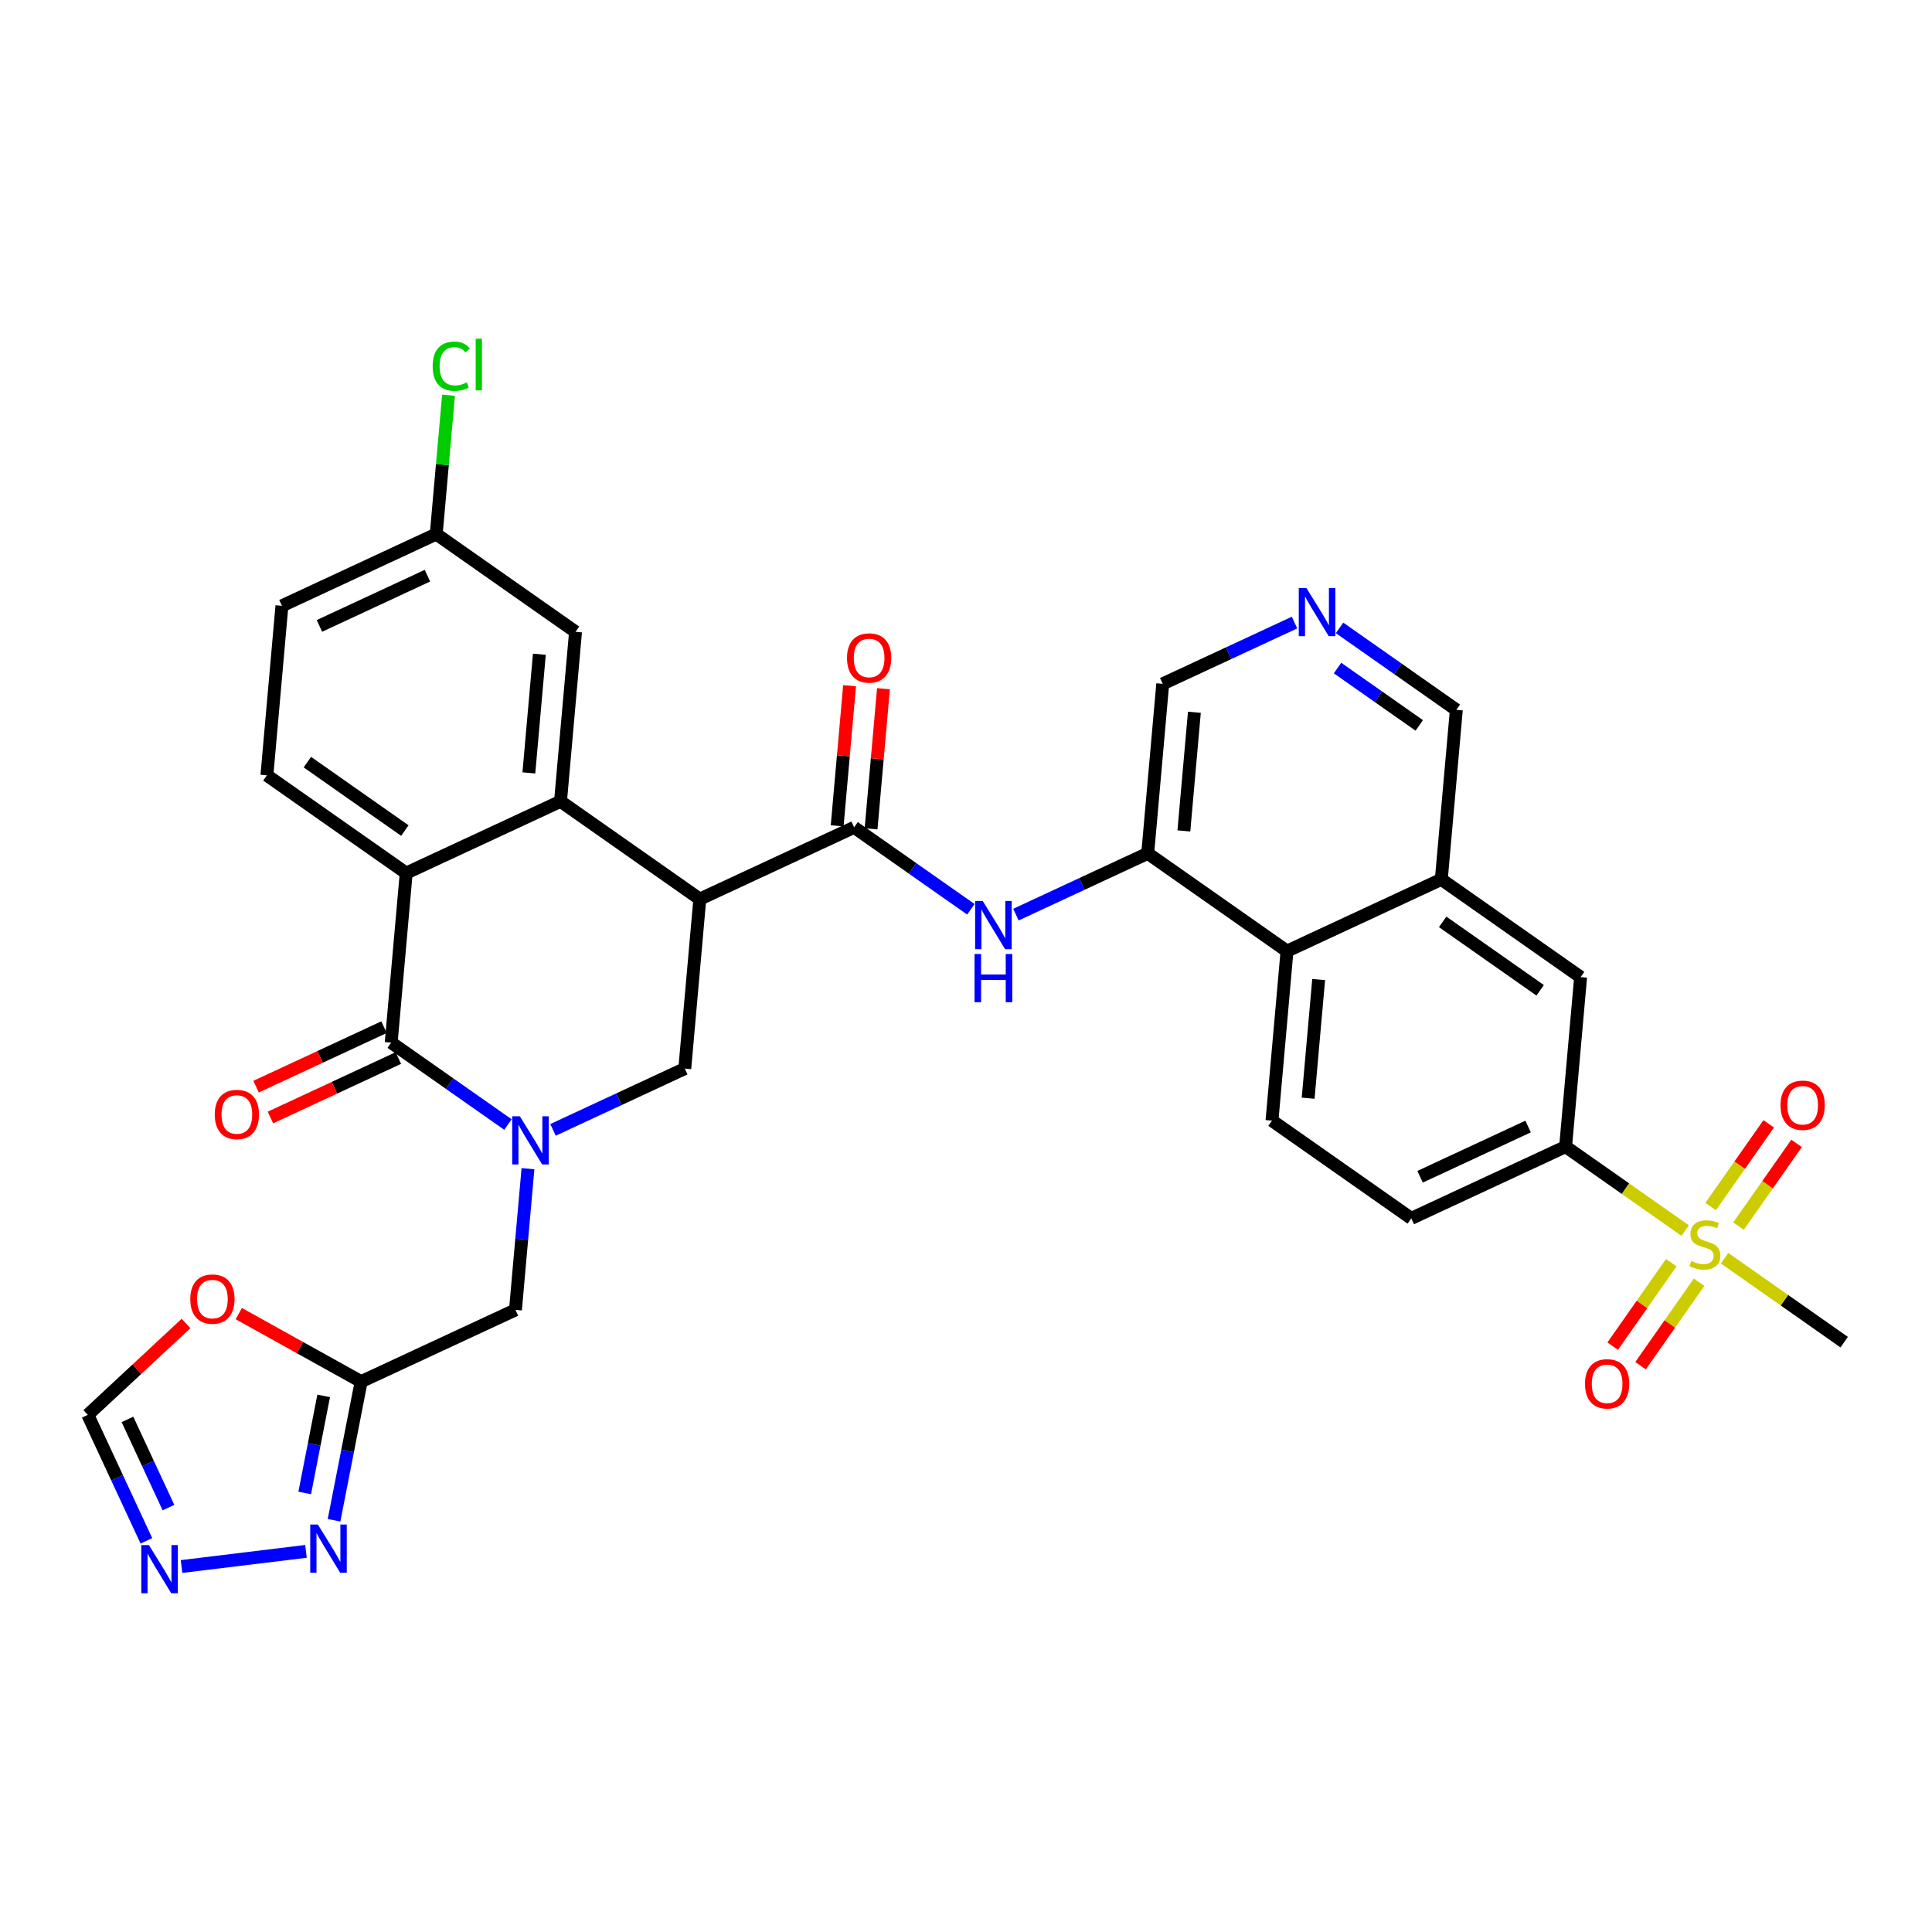 <?xml version='1.0' encoding='iso-8859-1'?>
<svg version='1.1' baseProfile='full'
              xmlns='http://www.w3.org/2000/svg'
                      xmlns:rdkit='http://www.rdkit.org/xml'
                      xmlns:xlink='http://www.w3.org/1999/xlink'
                  xml:space='preserve'
width='300px' height='300px' viewBox='0 0 300 300'>
<!-- END OF HEADER -->
<rect style='opacity:1.0;fill:#FFFFFF;stroke:none' width='300' height='300' x='0' y='0'> </rect>
<rect style='opacity:1.0;fill:#FFFFFF;stroke:none' width='300' height='300' x='0' y='0'> </rect>
<path class='bond-0 atom-0 atom-1' d='M 286.364,208.409 L 277.079,201.892' style='fill:none;fill-rule:evenodd;stroke:#000000;stroke-width:2.0px;stroke-linecap:butt;stroke-linejoin:miter;stroke-opacity:1' />
<path class='bond-0 atom-0 atom-1' d='M 277.079,201.892 L 267.794,195.376' style='fill:none;fill-rule:evenodd;stroke:#CCCC00;stroke-width:2.0px;stroke-linecap:butt;stroke-linejoin:miter;stroke-opacity:1' />
<path class='bond-1 atom-1 atom-2' d='M 269.957,190.387 L 274.464,183.966' style='fill:none;fill-rule:evenodd;stroke:#CCCC00;stroke-width:2.0px;stroke-linecap:butt;stroke-linejoin:miter;stroke-opacity:1' />
<path class='bond-1 atom-1 atom-2' d='M 274.464,183.966 L 278.97,177.545' style='fill:none;fill-rule:evenodd;stroke:#FF0000;stroke-width:2.0px;stroke-linecap:butt;stroke-linejoin:miter;stroke-opacity:1' />
<path class='bond-1 atom-1 atom-2' d='M 265.631,187.351 L 270.138,180.93' style='fill:none;fill-rule:evenodd;stroke:#CCCC00;stroke-width:2.0px;stroke-linecap:butt;stroke-linejoin:miter;stroke-opacity:1' />
<path class='bond-1 atom-1 atom-2' d='M 270.138,180.93 L 274.644,174.509' style='fill:none;fill-rule:evenodd;stroke:#FF0000;stroke-width:2.0px;stroke-linecap:butt;stroke-linejoin:miter;stroke-opacity:1' />
<path class='bond-2 atom-1 atom-3' d='M 259.511,196.071 L 254.964,202.55' style='fill:none;fill-rule:evenodd;stroke:#CCCC00;stroke-width:2.0px;stroke-linecap:butt;stroke-linejoin:miter;stroke-opacity:1' />
<path class='bond-2 atom-1 atom-3' d='M 254.964,202.55 L 250.417,209.028' style='fill:none;fill-rule:evenodd;stroke:#FF0000;stroke-width:2.0px;stroke-linecap:butt;stroke-linejoin:miter;stroke-opacity:1' />
<path class='bond-2 atom-1 atom-3' d='M 263.837,199.107 L 259.29,205.586' style='fill:none;fill-rule:evenodd;stroke:#CCCC00;stroke-width:2.0px;stroke-linecap:butt;stroke-linejoin:miter;stroke-opacity:1' />
<path class='bond-2 atom-1 atom-3' d='M 259.29,205.586 L 254.743,212.064' style='fill:none;fill-rule:evenodd;stroke:#FF0000;stroke-width:2.0px;stroke-linecap:butt;stroke-linejoin:miter;stroke-opacity:1' />
<path class='bond-3 atom-1 atom-4' d='M 261.674,191.081 L 252.39,184.565' style='fill:none;fill-rule:evenodd;stroke:#CCCC00;stroke-width:2.0px;stroke-linecap:butt;stroke-linejoin:miter;stroke-opacity:1' />
<path class='bond-3 atom-1 atom-4' d='M 252.39,184.565 L 243.105,178.048' style='fill:none;fill-rule:evenodd;stroke:#000000;stroke-width:2.0px;stroke-linecap:butt;stroke-linejoin:miter;stroke-opacity:1' />
<path class='bond-4 atom-4 atom-5' d='M 243.105,178.048 L 219.144,189.19' style='fill:none;fill-rule:evenodd;stroke:#000000;stroke-width:2.0px;stroke-linecap:butt;stroke-linejoin:miter;stroke-opacity:1' />
<path class='bond-4 atom-4 atom-5' d='M 237.282,174.927 L 220.51,182.726' style='fill:none;fill-rule:evenodd;stroke:#000000;stroke-width:2.0px;stroke-linecap:butt;stroke-linejoin:miter;stroke-opacity:1' />
<path class='bond-34 atom-34 atom-4' d='M 245.437,151.727 L 243.105,178.048' style='fill:none;fill-rule:evenodd;stroke:#000000;stroke-width:2.0px;stroke-linecap:butt;stroke-linejoin:miter;stroke-opacity:1' />
<path class='bond-5 atom-5 atom-6' d='M 219.144,189.19 L 197.514,174.01' style='fill:none;fill-rule:evenodd;stroke:#000000;stroke-width:2.0px;stroke-linecap:butt;stroke-linejoin:miter;stroke-opacity:1' />
<path class='bond-6 atom-6 atom-7' d='M 197.514,174.01 L 199.846,147.688' style='fill:none;fill-rule:evenodd;stroke:#000000;stroke-width:2.0px;stroke-linecap:butt;stroke-linejoin:miter;stroke-opacity:1' />
<path class='bond-6 atom-6 atom-7' d='M 203.128,170.528 L 204.761,152.103' style='fill:none;fill-rule:evenodd;stroke:#000000;stroke-width:2.0px;stroke-linecap:butt;stroke-linejoin:miter;stroke-opacity:1' />
<path class='bond-7 atom-7 atom-8' d='M 199.846,147.688 L 178.217,132.508' style='fill:none;fill-rule:evenodd;stroke:#000000;stroke-width:2.0px;stroke-linecap:butt;stroke-linejoin:miter;stroke-opacity:1' />
<path class='bond-35 atom-33 atom-7' d='M 223.807,136.547 L 199.846,147.688' style='fill:none;fill-rule:evenodd;stroke:#000000;stroke-width:2.0px;stroke-linecap:butt;stroke-linejoin:miter;stroke-opacity:1' />
<path class='bond-8 atom-8 atom-9' d='M 178.217,132.508 L 167.986,137.265' style='fill:none;fill-rule:evenodd;stroke:#000000;stroke-width:2.0px;stroke-linecap:butt;stroke-linejoin:miter;stroke-opacity:1' />
<path class='bond-8 atom-8 atom-9' d='M 167.986,137.265 L 157.754,142.023' style='fill:none;fill-rule:evenodd;stroke:#0000FF;stroke-width:2.0px;stroke-linecap:butt;stroke-linejoin:miter;stroke-opacity:1' />
<path class='bond-29 atom-8 atom-30' d='M 178.217,132.508 L 180.548,106.186' style='fill:none;fill-rule:evenodd;stroke:#000000;stroke-width:2.0px;stroke-linecap:butt;stroke-linejoin:miter;stroke-opacity:1' />
<path class='bond-29 atom-8 atom-30' d='M 183.831,129.026 L 185.463,110.601' style='fill:none;fill-rule:evenodd;stroke:#000000;stroke-width:2.0px;stroke-linecap:butt;stroke-linejoin:miter;stroke-opacity:1' />
<path class='bond-9 atom-9 atom-10' d='M 150.757,141.194 L 141.692,134.832' style='fill:none;fill-rule:evenodd;stroke:#0000FF;stroke-width:2.0px;stroke-linecap:butt;stroke-linejoin:miter;stroke-opacity:1' />
<path class='bond-9 atom-9 atom-10' d='M 141.692,134.832 L 132.626,128.469' style='fill:none;fill-rule:evenodd;stroke:#000000;stroke-width:2.0px;stroke-linecap:butt;stroke-linejoin:miter;stroke-opacity:1' />
<path class='bond-10 atom-10 atom-11' d='M 135.258,128.702 L 136.222,117.822' style='fill:none;fill-rule:evenodd;stroke:#000000;stroke-width:2.0px;stroke-linecap:butt;stroke-linejoin:miter;stroke-opacity:1' />
<path class='bond-10 atom-10 atom-11' d='M 136.222,117.822 L 137.186,106.942' style='fill:none;fill-rule:evenodd;stroke:#FF0000;stroke-width:2.0px;stroke-linecap:butt;stroke-linejoin:miter;stroke-opacity:1' />
<path class='bond-10 atom-10 atom-11' d='M 129.994,128.236 L 130.958,117.356' style='fill:none;fill-rule:evenodd;stroke:#000000;stroke-width:2.0px;stroke-linecap:butt;stroke-linejoin:miter;stroke-opacity:1' />
<path class='bond-10 atom-10 atom-11' d='M 130.958,117.356 L 131.922,106.475' style='fill:none;fill-rule:evenodd;stroke:#FF0000;stroke-width:2.0px;stroke-linecap:butt;stroke-linejoin:miter;stroke-opacity:1' />
<path class='bond-11 atom-10 atom-12' d='M 132.626,128.469 L 108.665,139.611' style='fill:none;fill-rule:evenodd;stroke:#000000;stroke-width:2.0px;stroke-linecap:butt;stroke-linejoin:miter;stroke-opacity:1' />
<path class='bond-12 atom-12 atom-13' d='M 108.665,139.611 L 106.333,165.932' style='fill:none;fill-rule:evenodd;stroke:#000000;stroke-width:2.0px;stroke-linecap:butt;stroke-linejoin:miter;stroke-opacity:1' />
<path class='bond-36 atom-29 atom-12' d='M 87.036,124.43 L 108.665,139.611' style='fill:none;fill-rule:evenodd;stroke:#000000;stroke-width:2.0px;stroke-linecap:butt;stroke-linejoin:miter;stroke-opacity:1' />
<path class='bond-13 atom-13 atom-14' d='M 106.333,165.932 L 96.102,170.69' style='fill:none;fill-rule:evenodd;stroke:#000000;stroke-width:2.0px;stroke-linecap:butt;stroke-linejoin:miter;stroke-opacity:1' />
<path class='bond-13 atom-13 atom-14' d='M 96.102,170.69 L 85.871,175.447' style='fill:none;fill-rule:evenodd;stroke:#0000FF;stroke-width:2.0px;stroke-linecap:butt;stroke-linejoin:miter;stroke-opacity:1' />
<path class='bond-14 atom-14 atom-15' d='M 81.982,181.476 L 81.011,192.436' style='fill:none;fill-rule:evenodd;stroke:#0000FF;stroke-width:2.0px;stroke-linecap:butt;stroke-linejoin:miter;stroke-opacity:1' />
<path class='bond-14 atom-14 atom-15' d='M 81.011,192.436 L 80.041,203.396' style='fill:none;fill-rule:evenodd;stroke:#000000;stroke-width:2.0px;stroke-linecap:butt;stroke-linejoin:miter;stroke-opacity:1' />
<path class='bond-20 atom-14 atom-21' d='M 78.874,174.618 L 69.808,168.256' style='fill:none;fill-rule:evenodd;stroke:#0000FF;stroke-width:2.0px;stroke-linecap:butt;stroke-linejoin:miter;stroke-opacity:1' />
<path class='bond-20 atom-14 atom-21' d='M 69.808,168.256 L 60.743,161.894' style='fill:none;fill-rule:evenodd;stroke:#000000;stroke-width:2.0px;stroke-linecap:butt;stroke-linejoin:miter;stroke-opacity:1' />
<path class='bond-15 atom-15 atom-16' d='M 80.041,203.396 L 56.08,214.537' style='fill:none;fill-rule:evenodd;stroke:#000000;stroke-width:2.0px;stroke-linecap:butt;stroke-linejoin:miter;stroke-opacity:1' />
<path class='bond-16 atom-16 atom-17' d='M 56.08,214.537 L 53.975,225.303' style='fill:none;fill-rule:evenodd;stroke:#000000;stroke-width:2.0px;stroke-linecap:butt;stroke-linejoin:miter;stroke-opacity:1' />
<path class='bond-16 atom-16 atom-17' d='M 53.975,225.303 L 51.87,236.068' style='fill:none;fill-rule:evenodd;stroke:#0000FF;stroke-width:2.0px;stroke-linecap:butt;stroke-linejoin:miter;stroke-opacity:1' />
<path class='bond-16 atom-16 atom-17' d='M 50.261,216.753 L 48.788,224.289' style='fill:none;fill-rule:evenodd;stroke:#000000;stroke-width:2.0px;stroke-linecap:butt;stroke-linejoin:miter;stroke-opacity:1' />
<path class='bond-16 atom-16 atom-17' d='M 48.788,224.289 L 47.315,231.825' style='fill:none;fill-rule:evenodd;stroke:#0000FF;stroke-width:2.0px;stroke-linecap:butt;stroke-linejoin:miter;stroke-opacity:1' />
<path class='bond-37 atom-20 atom-16' d='M 37.078,203.977 L 46.579,209.257' style='fill:none;fill-rule:evenodd;stroke:#FF0000;stroke-width:2.0px;stroke-linecap:butt;stroke-linejoin:miter;stroke-opacity:1' />
<path class='bond-37 atom-20 atom-16' d='M 46.579,209.257 L 56.08,214.537' style='fill:none;fill-rule:evenodd;stroke:#000000;stroke-width:2.0px;stroke-linecap:butt;stroke-linejoin:miter;stroke-opacity:1' />
<path class='bond-17 atom-17 atom-18' d='M 47.511,240.896 L 28.188,243.248' style='fill:none;fill-rule:evenodd;stroke:#0000FF;stroke-width:2.0px;stroke-linecap:butt;stroke-linejoin:miter;stroke-opacity:1' />
<path class='bond-18 atom-18 atom-19' d='M 22.731,239.26 L 18.184,229.481' style='fill:none;fill-rule:evenodd;stroke:#0000FF;stroke-width:2.0px;stroke-linecap:butt;stroke-linejoin:miter;stroke-opacity:1' />
<path class='bond-18 atom-18 atom-19' d='M 18.184,229.481 L 13.636,219.701' style='fill:none;fill-rule:evenodd;stroke:#000000;stroke-width:2.0px;stroke-linecap:butt;stroke-linejoin:miter;stroke-opacity:1' />
<path class='bond-18 atom-18 atom-19' d='M 26.159,234.098 L 22.976,227.253' style='fill:none;fill-rule:evenodd;stroke:#0000FF;stroke-width:2.0px;stroke-linecap:butt;stroke-linejoin:miter;stroke-opacity:1' />
<path class='bond-18 atom-18 atom-19' d='M 22.976,227.253 L 19.793,220.407' style='fill:none;fill-rule:evenodd;stroke:#000000;stroke-width:2.0px;stroke-linecap:butt;stroke-linejoin:miter;stroke-opacity:1' />
<path class='bond-19 atom-19 atom-20' d='M 13.636,219.701 L 21.261,212.607' style='fill:none;fill-rule:evenodd;stroke:#000000;stroke-width:2.0px;stroke-linecap:butt;stroke-linejoin:miter;stroke-opacity:1' />
<path class='bond-19 atom-19 atom-20' d='M 21.261,212.607 L 28.886,205.512' style='fill:none;fill-rule:evenodd;stroke:#FF0000;stroke-width:2.0px;stroke-linecap:butt;stroke-linejoin:miter;stroke-opacity:1' />
<path class='bond-21 atom-21 atom-22' d='M 59.629,159.498 L 49.696,164.116' style='fill:none;fill-rule:evenodd;stroke:#000000;stroke-width:2.0px;stroke-linecap:butt;stroke-linejoin:miter;stroke-opacity:1' />
<path class='bond-21 atom-21 atom-22' d='M 49.696,164.116 L 39.764,168.735' style='fill:none;fill-rule:evenodd;stroke:#FF0000;stroke-width:2.0px;stroke-linecap:butt;stroke-linejoin:miter;stroke-opacity:1' />
<path class='bond-21 atom-21 atom-22' d='M 61.857,164.29 L 51.925,168.908' style='fill:none;fill-rule:evenodd;stroke:#000000;stroke-width:2.0px;stroke-linecap:butt;stroke-linejoin:miter;stroke-opacity:1' />
<path class='bond-21 atom-21 atom-22' d='M 51.925,168.908 L 41.992,173.527' style='fill:none;fill-rule:evenodd;stroke:#FF0000;stroke-width:2.0px;stroke-linecap:butt;stroke-linejoin:miter;stroke-opacity:1' />
<path class='bond-22 atom-21 atom-23' d='M 60.743,161.894 L 63.075,135.572' style='fill:none;fill-rule:evenodd;stroke:#000000;stroke-width:2.0px;stroke-linecap:butt;stroke-linejoin:miter;stroke-opacity:1' />
<path class='bond-23 atom-23 atom-24' d='M 63.075,135.572 L 41.445,120.392' style='fill:none;fill-rule:evenodd;stroke:#000000;stroke-width:2.0px;stroke-linecap:butt;stroke-linejoin:miter;stroke-opacity:1' />
<path class='bond-23 atom-23 atom-24' d='M 62.866,128.969 L 47.726,118.343' style='fill:none;fill-rule:evenodd;stroke:#000000;stroke-width:2.0px;stroke-linecap:butt;stroke-linejoin:miter;stroke-opacity:1' />
<path class='bond-38 atom-29 atom-23' d='M 87.036,124.43 L 63.075,135.572' style='fill:none;fill-rule:evenodd;stroke:#000000;stroke-width:2.0px;stroke-linecap:butt;stroke-linejoin:miter;stroke-opacity:1' />
<path class='bond-24 atom-24 atom-25' d='M 41.445,120.392 L 43.777,94.07' style='fill:none;fill-rule:evenodd;stroke:#000000;stroke-width:2.0px;stroke-linecap:butt;stroke-linejoin:miter;stroke-opacity:1' />
<path class='bond-25 atom-25 atom-26' d='M 43.777,94.07 L 67.738,82.929' style='fill:none;fill-rule:evenodd;stroke:#000000;stroke-width:2.0px;stroke-linecap:butt;stroke-linejoin:miter;stroke-opacity:1' />
<path class='bond-25 atom-25 atom-26' d='M 49.599,97.191 L 66.372,89.392' style='fill:none;fill-rule:evenodd;stroke:#000000;stroke-width:2.0px;stroke-linecap:butt;stroke-linejoin:miter;stroke-opacity:1' />
<path class='bond-26 atom-26 atom-27' d='M 67.738,82.929 L 68.693,72.151' style='fill:none;fill-rule:evenodd;stroke:#000000;stroke-width:2.0px;stroke-linecap:butt;stroke-linejoin:miter;stroke-opacity:1' />
<path class='bond-26 atom-26 atom-27' d='M 68.693,72.151 L 69.648,61.374' style='fill:none;fill-rule:evenodd;stroke:#00CC00;stroke-width:2.0px;stroke-linecap:butt;stroke-linejoin:miter;stroke-opacity:1' />
<path class='bond-27 atom-26 atom-28' d='M 67.738,82.929 L 89.368,98.109' style='fill:none;fill-rule:evenodd;stroke:#000000;stroke-width:2.0px;stroke-linecap:butt;stroke-linejoin:miter;stroke-opacity:1' />
<path class='bond-28 atom-28 atom-29' d='M 89.368,98.109 L 87.036,124.43' style='fill:none;fill-rule:evenodd;stroke:#000000;stroke-width:2.0px;stroke-linecap:butt;stroke-linejoin:miter;stroke-opacity:1' />
<path class='bond-28 atom-28 atom-29' d='M 83.753,101.591 L 82.121,120.016' style='fill:none;fill-rule:evenodd;stroke:#000000;stroke-width:2.0px;stroke-linecap:butt;stroke-linejoin:miter;stroke-opacity:1' />
<path class='bond-30 atom-30 atom-31' d='M 180.548,106.186 L 190.78,101.429' style='fill:none;fill-rule:evenodd;stroke:#000000;stroke-width:2.0px;stroke-linecap:butt;stroke-linejoin:miter;stroke-opacity:1' />
<path class='bond-30 atom-30 atom-31' d='M 190.78,101.429 L 201.011,96.671' style='fill:none;fill-rule:evenodd;stroke:#0000FF;stroke-width:2.0px;stroke-linecap:butt;stroke-linejoin:miter;stroke-opacity:1' />
<path class='bond-31 atom-31 atom-32' d='M 208.008,97.5 L 217.074,103.862' style='fill:none;fill-rule:evenodd;stroke:#0000FF;stroke-width:2.0px;stroke-linecap:butt;stroke-linejoin:miter;stroke-opacity:1' />
<path class='bond-31 atom-31 atom-32' d='M 217.074,103.862 L 226.139,110.225' style='fill:none;fill-rule:evenodd;stroke:#000000;stroke-width:2.0px;stroke-linecap:butt;stroke-linejoin:miter;stroke-opacity:1' />
<path class='bond-31 atom-31 atom-32' d='M 207.692,103.735 L 214.038,108.188' style='fill:none;fill-rule:evenodd;stroke:#0000FF;stroke-width:2.0px;stroke-linecap:butt;stroke-linejoin:miter;stroke-opacity:1' />
<path class='bond-31 atom-31 atom-32' d='M 214.038,108.188 L 220.383,112.642' style='fill:none;fill-rule:evenodd;stroke:#000000;stroke-width:2.0px;stroke-linecap:butt;stroke-linejoin:miter;stroke-opacity:1' />
<path class='bond-32 atom-32 atom-33' d='M 226.139,110.225 L 223.807,136.547' style='fill:none;fill-rule:evenodd;stroke:#000000;stroke-width:2.0px;stroke-linecap:butt;stroke-linejoin:miter;stroke-opacity:1' />
<path class='bond-33 atom-33 atom-34' d='M 223.807,136.547 L 245.437,151.727' style='fill:none;fill-rule:evenodd;stroke:#000000;stroke-width:2.0px;stroke-linecap:butt;stroke-linejoin:miter;stroke-opacity:1' />
<path class='bond-33 atom-33 atom-34' d='M 224.016,143.149 L 239.156,153.776' style='fill:none;fill-rule:evenodd;stroke:#000000;stroke-width:2.0px;stroke-linecap:butt;stroke-linejoin:miter;stroke-opacity:1' />
<path  class='atom-1' d='M 262.62 195.797
Q 262.705 195.829, 263.054 195.977
Q 263.402 196.125, 263.783 196.22
Q 264.174 196.304, 264.555 196.304
Q 265.263 196.304, 265.675 195.966
Q 266.087 195.617, 266.087 195.015
Q 266.087 194.603, 265.876 194.349
Q 265.675 194.095, 265.358 193.958
Q 265.041 193.82, 264.512 193.662
Q 263.846 193.461, 263.445 193.271
Q 263.054 193.081, 262.768 192.679
Q 262.493 192.277, 262.493 191.601
Q 262.493 190.66, 263.128 190.079
Q 263.772 189.497, 265.041 189.497
Q 265.908 189.497, 266.891 189.91
L 266.647 190.724
Q 265.749 190.354, 265.072 190.354
Q 264.343 190.354, 263.942 190.66
Q 263.54 190.956, 263.55 191.474
Q 263.55 191.876, 263.751 192.119
Q 263.963 192.362, 264.259 192.499
Q 264.565 192.637, 265.072 192.795
Q 265.749 193.007, 266.151 193.218
Q 266.552 193.429, 266.838 193.863
Q 267.134 194.286, 267.134 195.015
Q 267.134 196.051, 266.436 196.611
Q 265.749 197.161, 264.597 197.161
Q 263.931 197.161, 263.424 197.013
Q 262.927 196.875, 262.335 196.632
L 262.62 195.797
' fill='#CCCC00'/>
<path  class='atom-2' d='M 276.479 171.62
Q 276.479 169.823, 277.367 168.819
Q 278.255 167.815, 279.914 167.815
Q 281.574 167.815, 282.462 168.819
Q 283.35 169.823, 283.35 171.62
Q 283.35 173.438, 282.451 174.474
Q 281.553 175.499, 279.914 175.499
Q 278.266 175.499, 277.367 174.474
Q 276.479 173.449, 276.479 171.62
M 279.914 174.654
Q 281.056 174.654, 281.669 173.893
Q 282.293 173.121, 282.293 171.62
Q 282.293 170.151, 281.669 169.411
Q 281.056 168.661, 279.914 168.661
Q 278.773 168.661, 278.149 169.401
Q 277.536 170.141, 277.536 171.62
Q 277.536 173.132, 278.149 173.893
Q 278.773 174.654, 279.914 174.654
' fill='#FF0000'/>
<path  class='atom-3' d='M 246.119 214.879
Q 246.119 213.082, 247.007 212.078
Q 247.895 211.074, 249.554 211.074
Q 251.214 211.074, 252.101 212.078
Q 252.989 213.082, 252.989 214.879
Q 252.989 216.697, 252.091 217.733
Q 251.192 218.758, 249.554 218.758
Q 247.905 218.758, 247.007 217.733
Q 246.119 216.708, 246.119 214.879
M 249.554 217.913
Q 250.696 217.913, 251.309 217.152
Q 251.932 216.38, 251.932 214.879
Q 251.932 213.41, 251.309 212.67
Q 250.696 211.92, 249.554 211.92
Q 248.413 211.92, 247.789 212.659
Q 247.176 213.399, 247.176 214.879
Q 247.176 216.391, 247.789 217.152
Q 248.413 217.913, 249.554 217.913
' fill='#FF0000'/>
<path  class='atom-9' d='M 152.601 139.908
L 155.054 143.871
Q 155.297 144.262, 155.688 144.971
Q 156.079 145.679, 156.1 145.721
L 156.1 139.908
L 157.094 139.908
L 157.094 147.391
L 156.068 147.391
L 153.436 143.057
Q 153.13 142.55, 152.802 141.969
Q 152.485 141.387, 152.39 141.208
L 152.39 147.391
L 151.418 147.391
L 151.418 139.908
L 152.601 139.908
' fill='#0000FF'/>
<path  class='atom-9' d='M 151.328 148.139
L 152.342 148.139
L 152.342 151.321
L 156.169 151.321
L 156.169 148.139
L 157.184 148.139
L 157.184 155.623
L 156.169 155.623
L 156.169 152.167
L 152.342 152.167
L 152.342 155.623
L 151.328 155.623
L 151.328 148.139
' fill='#0000FF'/>
<path  class='atom-11' d='M 131.523 102.169
Q 131.523 100.372, 132.411 99.368
Q 133.299 98.364, 134.958 98.364
Q 136.617 98.364, 137.505 99.368
Q 138.393 100.372, 138.393 102.169
Q 138.393 103.987, 137.495 105.023
Q 136.596 106.048, 134.958 106.048
Q 133.309 106.048, 132.411 105.023
Q 131.523 103.997, 131.523 102.169
M 134.958 105.202
Q 136.1 105.202, 136.713 104.441
Q 137.336 103.67, 137.336 102.169
Q 137.336 100.699, 136.713 99.96
Q 136.1 99.209, 134.958 99.209
Q 133.816 99.209, 133.193 99.949
Q 132.58 100.689, 132.58 102.169
Q 132.58 103.68, 133.193 104.441
Q 133.816 105.202, 134.958 105.202
' fill='#FF0000'/>
<path  class='atom-14' d='M 80.718 173.332
L 83.17 177.296
Q 83.413 177.687, 83.805 178.395
Q 84.196 179.103, 84.217 179.146
L 84.217 173.332
L 85.21 173.332
L 85.21 180.816
L 84.185 180.816
L 81.553 176.482
Q 81.247 175.975, 80.919 175.393
Q 80.602 174.812, 80.507 174.632
L 80.507 180.816
L 79.534 180.816
L 79.534 173.332
L 80.718 173.332
' fill='#0000FF'/>
<path  class='atom-17' d='M 49.355 236.729
L 51.807 240.693
Q 52.05 241.084, 52.441 241.792
Q 52.833 242.5, 52.854 242.542
L 52.854 236.729
L 53.847 236.729
L 53.847 244.213
L 52.822 244.213
L 50.19 239.879
Q 49.883 239.372, 49.556 238.79
Q 49.239 238.209, 49.144 238.029
L 49.144 244.213
L 48.171 244.213
L 48.171 236.729
L 49.355 236.729
' fill='#0000FF'/>
<path  class='atom-18' d='M 23.124 239.921
L 25.576 243.885
Q 25.819 244.276, 26.21 244.984
Q 26.601 245.692, 26.622 245.734
L 26.622 239.921
L 27.616 239.921
L 27.616 247.404
L 26.591 247.404
L 23.959 243.071
Q 23.652 242.563, 23.325 241.982
Q 23.007 241.401, 22.912 241.221
L 22.912 247.404
L 21.94 247.404
L 21.94 239.921
L 23.124 239.921
' fill='#0000FF'/>
<path  class='atom-20' d='M 29.547 201.722
Q 29.547 199.925, 30.434 198.921
Q 31.322 197.917, 32.982 197.917
Q 34.641 197.917, 35.529 198.921
Q 36.417 199.925, 36.417 201.722
Q 36.417 203.54, 35.519 204.576
Q 34.62 205.601, 32.982 205.601
Q 31.333 205.601, 30.434 204.576
Q 29.547 203.551, 29.547 201.722
M 32.982 204.756
Q 34.123 204.756, 34.736 203.995
Q 35.36 203.223, 35.36 201.722
Q 35.36 200.253, 34.736 199.513
Q 34.123 198.762, 32.982 198.762
Q 31.84 198.762, 31.217 199.502
Q 30.604 200.242, 30.604 201.722
Q 30.604 203.234, 31.217 203.995
Q 31.84 204.756, 32.982 204.756
' fill='#FF0000'/>
<path  class='atom-22' d='M 33.347 173.056
Q 33.347 171.259, 34.234 170.255
Q 35.122 169.251, 36.782 169.251
Q 38.441 169.251, 39.329 170.255
Q 40.217 171.259, 40.217 173.056
Q 40.217 174.874, 39.319 175.91
Q 38.42 176.935, 36.782 176.935
Q 35.133 176.935, 34.234 175.91
Q 33.347 174.885, 33.347 173.056
M 36.782 176.09
Q 37.923 176.09, 38.536 175.329
Q 39.16 174.557, 39.16 173.056
Q 39.16 171.587, 38.536 170.847
Q 37.923 170.097, 36.782 170.097
Q 35.64 170.097, 35.017 170.837
Q 34.404 171.577, 34.404 173.056
Q 34.404 174.568, 35.017 175.329
Q 35.64 176.09, 36.782 176.09
' fill='#FF0000'/>
<path  class='atom-27' d='M 67.184 56.866
Q 67.184 55.006, 68.051 54.033
Q 68.928 53.05, 70.588 53.05
Q 72.131 53.05, 72.956 54.139
L 72.258 54.71
Q 71.655 53.917, 70.588 53.917
Q 69.457 53.917, 68.854 54.678
Q 68.262 55.428, 68.262 56.866
Q 68.262 58.346, 68.876 59.107
Q 69.499 59.868, 70.704 59.868
Q 71.528 59.868, 72.49 59.371
L 72.786 60.164
Q 72.395 60.417, 71.803 60.565
Q 71.211 60.713, 70.556 60.713
Q 68.928 60.713, 68.051 59.72
Q 67.184 58.726, 67.184 56.866
' fill='#00CC00'/>
<path  class='atom-27' d='M 73.865 52.596
L 74.837 52.596
L 74.837 60.618
L 73.865 60.618
L 73.865 52.596
' fill='#00CC00'/>
<path  class='atom-31' d='M 202.855 91.303
L 205.308 95.267
Q 205.551 95.658, 205.942 96.366
Q 206.333 97.074, 206.354 97.116
L 206.354 91.303
L 207.348 91.303
L 207.348 98.786
L 206.322 98.786
L 203.69 94.453
Q 203.384 93.945, 203.056 93.364
Q 202.739 92.783, 202.644 92.603
L 202.644 98.786
L 201.672 98.786
L 201.672 91.303
L 202.855 91.303
' fill='#0000FF'/>
</svg>
